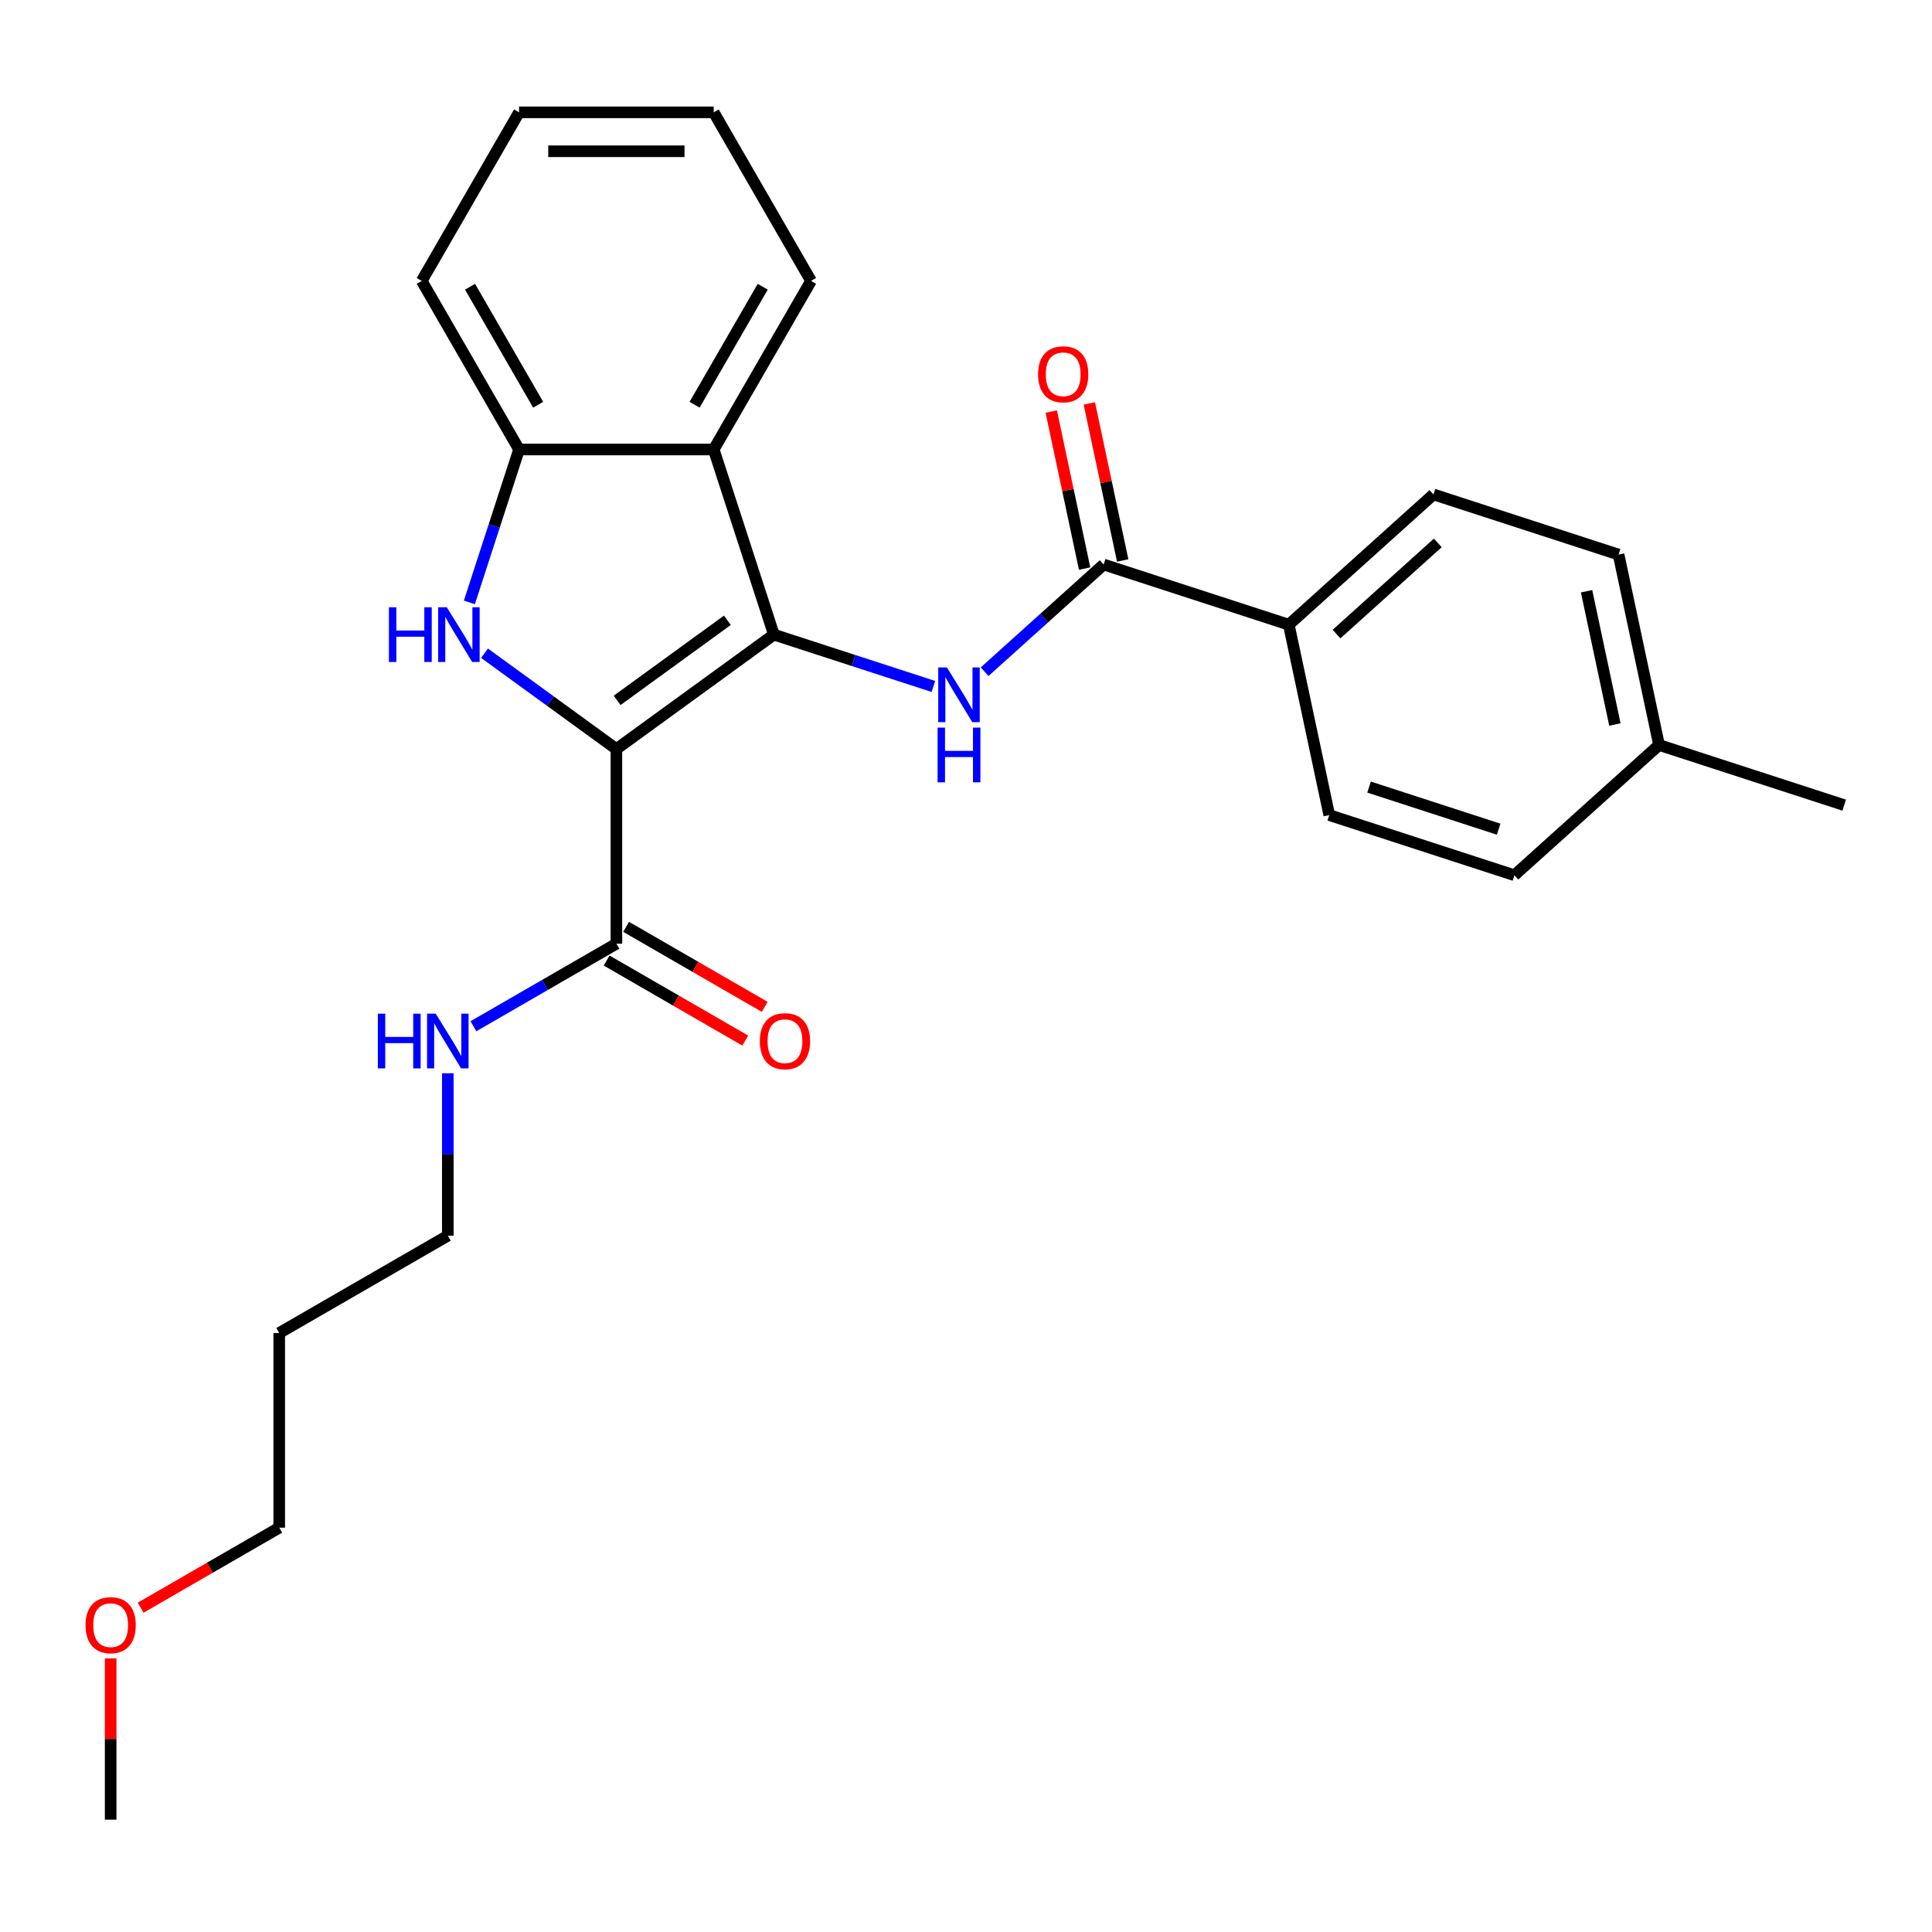 <?xml version='1.0' encoding='iso-8859-1'?>
<svg version='1.1' baseProfile='full'
              xmlns='http://www.w3.org/2000/svg'
                      xmlns:rdkit='http://www.rdkit.org/xml'
                      xmlns:xlink='http://www.w3.org/1999/xlink'
                  xml:space='preserve'
width='1000px' height='1000px' viewBox='0 0 1000 1000'>
<!-- END OF HEADER -->
<rect style='opacity:1.0;fill:#FFFFFF;stroke:none' width='1000' height='1000' x='0' y='0'> </rect>
<path class='bond-0' d='M 319.04,387.703 L 400.552,328.481' style='fill:none;fill-rule:evenodd;stroke:#000000;stroke-width:6px;stroke-linecap:butt;stroke-linejoin:miter;stroke-opacity:1' />
<path class='bond-0' d='M 319.422,362.517 L 376.481,321.062' style='fill:none;fill-rule:evenodd;stroke:#000000;stroke-width:6px;stroke-linecap:butt;stroke-linejoin:miter;stroke-opacity:1' />
<path class='bond-1' d='M 319.04,387.703 L 284.913,362.909' style='fill:none;fill-rule:evenodd;stroke:#000000;stroke-width:6px;stroke-linecap:butt;stroke-linejoin:miter;stroke-opacity:1' />
<path class='bond-1' d='M 284.913,362.909 L 250.786,338.114' style='fill:none;fill-rule:evenodd;stroke:#0000FF;stroke-width:6px;stroke-linecap:butt;stroke-linejoin:miter;stroke-opacity:1' />
<path class='bond-6' d='M 319.04,387.703 L 319.04,488.458' style='fill:none;fill-rule:evenodd;stroke:#000000;stroke-width:6px;stroke-linecap:butt;stroke-linejoin:miter;stroke-opacity:1' />
<path class='bond-2' d='M 400.552,328.481 L 441.834,341.894' style='fill:none;fill-rule:evenodd;stroke:#000000;stroke-width:6px;stroke-linecap:butt;stroke-linejoin:miter;stroke-opacity:1' />
<path class='bond-2' d='M 441.834,341.894 L 483.117,355.308' style='fill:none;fill-rule:evenodd;stroke:#0000FF;stroke-width:6px;stroke-linecap:butt;stroke-linejoin:miter;stroke-opacity:1' />
<path class='bond-3' d='M 400.552,328.481 L 369.417,232.657' style='fill:none;fill-rule:evenodd;stroke:#000000;stroke-width:6px;stroke-linecap:butt;stroke-linejoin:miter;stroke-opacity:1' />
<path class='bond-4' d='M 242.947,311.802 L 255.804,272.23' style='fill:none;fill-rule:evenodd;stroke:#0000FF;stroke-width:6px;stroke-linecap:butt;stroke-linejoin:miter;stroke-opacity:1' />
<path class='bond-4' d='M 255.804,272.23 L 268.662,232.657' style='fill:none;fill-rule:evenodd;stroke:#000000;stroke-width:6px;stroke-linecap:butt;stroke-linejoin:miter;stroke-opacity:1' />
<path class='bond-5' d='M 509.634,347.678 L 540.443,319.938' style='fill:none;fill-rule:evenodd;stroke:#0000FF;stroke-width:6px;stroke-linecap:butt;stroke-linejoin:miter;stroke-opacity:1' />
<path class='bond-5' d='M 540.443,319.938 L 571.251,292.198' style='fill:none;fill-rule:evenodd;stroke:#000000;stroke-width:6px;stroke-linecap:butt;stroke-linejoin:miter;stroke-opacity:1' />
<path class='bond-16' d='M 369.417,232.657 L 419.795,145.401' style='fill:none;fill-rule:evenodd;stroke:#000000;stroke-width:6px;stroke-linecap:butt;stroke-linejoin:miter;stroke-opacity:1' />
<path class='bond-16' d='M 359.522,209.494 L 394.787,148.414' style='fill:none;fill-rule:evenodd;stroke:#000000;stroke-width:6px;stroke-linecap:butt;stroke-linejoin:miter;stroke-opacity:1' />
<path class='bond-26' d='M 369.417,232.657 L 268.662,232.657' style='fill:none;fill-rule:evenodd;stroke:#000000;stroke-width:6px;stroke-linecap:butt;stroke-linejoin:miter;stroke-opacity:1' />
<path class='bond-18' d='M 268.662,232.657 L 218.285,145.401' style='fill:none;fill-rule:evenodd;stroke:#000000;stroke-width:6px;stroke-linecap:butt;stroke-linejoin:miter;stroke-opacity:1' />
<path class='bond-18' d='M 278.557,209.494 L 243.293,148.414' style='fill:none;fill-rule:evenodd;stroke:#000000;stroke-width:6px;stroke-linecap:butt;stroke-linejoin:miter;stroke-opacity:1' />
<path class='bond-7' d='M 571.251,292.198 L 667.075,323.333' style='fill:none;fill-rule:evenodd;stroke:#000000;stroke-width:6px;stroke-linecap:butt;stroke-linejoin:miter;stroke-opacity:1' />
<path class='bond-8' d='M 581.106,290.103 L 572.469,249.466' style='fill:none;fill-rule:evenodd;stroke:#000000;stroke-width:6px;stroke-linecap:butt;stroke-linejoin:miter;stroke-opacity:1' />
<path class='bond-8' d='M 572.469,249.466 L 563.831,208.829' style='fill:none;fill-rule:evenodd;stroke:#FF0000;stroke-width:6px;stroke-linecap:butt;stroke-linejoin:miter;stroke-opacity:1' />
<path class='bond-8' d='M 561.396,294.293 L 552.758,253.656' style='fill:none;fill-rule:evenodd;stroke:#000000;stroke-width:6px;stroke-linecap:butt;stroke-linejoin:miter;stroke-opacity:1' />
<path class='bond-8' d='M 552.758,253.656 L 544.12,213.018' style='fill:none;fill-rule:evenodd;stroke:#FF0000;stroke-width:6px;stroke-linecap:butt;stroke-linejoin:miter;stroke-opacity:1' />
<path class='bond-9' d='M 314.002,497.184 L 349.871,517.893' style='fill:none;fill-rule:evenodd;stroke:#000000;stroke-width:6px;stroke-linecap:butt;stroke-linejoin:miter;stroke-opacity:1' />
<path class='bond-9' d='M 349.871,517.893 L 385.739,538.601' style='fill:none;fill-rule:evenodd;stroke:#FF0000;stroke-width:6px;stroke-linecap:butt;stroke-linejoin:miter;stroke-opacity:1' />
<path class='bond-9' d='M 324.077,479.733 L 359.946,500.441' style='fill:none;fill-rule:evenodd;stroke:#000000;stroke-width:6px;stroke-linecap:butt;stroke-linejoin:miter;stroke-opacity:1' />
<path class='bond-9' d='M 359.946,500.441 L 395.815,521.15' style='fill:none;fill-rule:evenodd;stroke:#FF0000;stroke-width:6px;stroke-linecap:butt;stroke-linejoin:miter;stroke-opacity:1' />
<path class='bond-10' d='M 319.04,488.458 L 282.041,509.819' style='fill:none;fill-rule:evenodd;stroke:#000000;stroke-width:6px;stroke-linecap:butt;stroke-linejoin:miter;stroke-opacity:1' />
<path class='bond-10' d='M 282.041,509.819 L 245.042,531.181' style='fill:none;fill-rule:evenodd;stroke:#0000FF;stroke-width:6px;stroke-linecap:butt;stroke-linejoin:miter;stroke-opacity:1' />
<path class='bond-11' d='M 667.075,323.333 L 741.95,255.915' style='fill:none;fill-rule:evenodd;stroke:#000000;stroke-width:6px;stroke-linecap:butt;stroke-linejoin:miter;stroke-opacity:1' />
<path class='bond-11' d='M 691.79,328.195 L 744.202,281.002' style='fill:none;fill-rule:evenodd;stroke:#000000;stroke-width:6px;stroke-linecap:butt;stroke-linejoin:miter;stroke-opacity:1' />
<path class='bond-12' d='M 667.075,323.333 L 688.023,421.886' style='fill:none;fill-rule:evenodd;stroke:#000000;stroke-width:6px;stroke-linecap:butt;stroke-linejoin:miter;stroke-opacity:1' />
<path class='bond-20' d='M 231.783,555.514 L 231.783,597.552' style='fill:none;fill-rule:evenodd;stroke:#0000FF;stroke-width:6px;stroke-linecap:butt;stroke-linejoin:miter;stroke-opacity:1' />
<path class='bond-20' d='M 231.783,597.552 L 231.783,639.59' style='fill:none;fill-rule:evenodd;stroke:#000000;stroke-width:6px;stroke-linecap:butt;stroke-linejoin:miter;stroke-opacity:1' />
<path class='bond-14' d='M 741.95,255.915 L 837.774,287.05' style='fill:none;fill-rule:evenodd;stroke:#000000;stroke-width:6px;stroke-linecap:butt;stroke-linejoin:miter;stroke-opacity:1' />
<path class='bond-13' d='M 688.023,421.886 L 783.846,453.021' style='fill:none;fill-rule:evenodd;stroke:#000000;stroke-width:6px;stroke-linecap:butt;stroke-linejoin:miter;stroke-opacity:1' />
<path class='bond-13' d='M 708.623,407.391 L 775.7,429.186' style='fill:none;fill-rule:evenodd;stroke:#000000;stroke-width:6px;stroke-linecap:butt;stroke-linejoin:miter;stroke-opacity:1' />
<path class='bond-15' d='M 783.846,453.021 L 858.722,385.603' style='fill:none;fill-rule:evenodd;stroke:#000000;stroke-width:6px;stroke-linecap:butt;stroke-linejoin:miter;stroke-opacity:1' />
<path class='bond-28' d='M 837.774,287.05 L 858.722,385.603' style='fill:none;fill-rule:evenodd;stroke:#000000;stroke-width:6px;stroke-linecap:butt;stroke-linejoin:miter;stroke-opacity:1' />
<path class='bond-28' d='M 821.205,306.022 L 835.869,375.009' style='fill:none;fill-rule:evenodd;stroke:#000000;stroke-width:6px;stroke-linecap:butt;stroke-linejoin:miter;stroke-opacity:1' />
<path class='bond-22' d='M 858.722,385.603 L 954.545,416.738' style='fill:none;fill-rule:evenodd;stroke:#000000;stroke-width:6px;stroke-linecap:butt;stroke-linejoin:miter;stroke-opacity:1' />
<path class='bond-24' d='M 419.795,145.401 L 369.417,58.145' style='fill:none;fill-rule:evenodd;stroke:#000000;stroke-width:6px;stroke-linecap:butt;stroke-linejoin:miter;stroke-opacity:1' />
<path class='bond-17' d='M 144.527,689.968 L 231.783,639.59' style='fill:none;fill-rule:evenodd;stroke:#000000;stroke-width:6px;stroke-linecap:butt;stroke-linejoin:miter;stroke-opacity:1' />
<path class='bond-21' d='M 144.527,689.968 L 144.527,790.723' style='fill:none;fill-rule:evenodd;stroke:#000000;stroke-width:6px;stroke-linecap:butt;stroke-linejoin:miter;stroke-opacity:1' />
<path class='bond-25' d='M 218.285,145.401 L 268.662,58.145' style='fill:none;fill-rule:evenodd;stroke:#000000;stroke-width:6px;stroke-linecap:butt;stroke-linejoin:miter;stroke-opacity:1' />
<path class='bond-19' d='M 72.79,832.14 L 108.658,811.432' style='fill:none;fill-rule:evenodd;stroke:#FF0000;stroke-width:6px;stroke-linecap:butt;stroke-linejoin:miter;stroke-opacity:1' />
<path class='bond-19' d='M 108.658,811.432 L 144.527,790.723' style='fill:none;fill-rule:evenodd;stroke:#000000;stroke-width:6px;stroke-linecap:butt;stroke-linejoin:miter;stroke-opacity:1' />
<path class='bond-23' d='M 57.271,858.379 L 57.271,900.117' style='fill:none;fill-rule:evenodd;stroke:#FF0000;stroke-width:6px;stroke-linecap:butt;stroke-linejoin:miter;stroke-opacity:1' />
<path class='bond-23' d='M 57.271,900.117 L 57.271,941.855' style='fill:none;fill-rule:evenodd;stroke:#000000;stroke-width:6px;stroke-linecap:butt;stroke-linejoin:miter;stroke-opacity:1' />
<path class='bond-27' d='M 369.417,58.145 L 268.662,58.145' style='fill:none;fill-rule:evenodd;stroke:#000000;stroke-width:6px;stroke-linecap:butt;stroke-linejoin:miter;stroke-opacity:1' />
<path class='bond-27' d='M 354.304,78.296 L 283.775,78.296' style='fill:none;fill-rule:evenodd;stroke:#000000;stroke-width:6px;stroke-linecap:butt;stroke-linejoin:miter;stroke-opacity:1' />
<path  class='atom-2' d='M 201.307 314.321
L 205.147 314.321
L 205.147 326.361
L 219.627 326.361
L 219.627 314.321
L 223.467 314.321
L 223.467 342.641
L 219.627 342.641
L 219.627 329.561
L 205.147 329.561
L 205.147 342.641
L 201.307 342.641
L 201.307 314.321
' fill='#0000FF'/>
<path  class='atom-2' d='M 231.267 314.321
L 240.547 329.321
Q 241.467 330.801, 242.947 333.481
Q 244.427 336.161, 244.507 336.321
L 244.507 314.321
L 248.267 314.321
L 248.267 342.641
L 244.387 342.641
L 234.427 326.241
Q 233.267 324.321, 232.027 322.121
Q 230.827 319.921, 230.467 319.241
L 230.467 342.641
L 226.787 342.641
L 226.787 314.321
L 231.267 314.321
' fill='#0000FF'/>
<path  class='atom-3' d='M 490.116 345.456
L 499.396 360.456
Q 500.316 361.936, 501.796 364.616
Q 503.276 367.296, 503.356 367.456
L 503.356 345.456
L 507.116 345.456
L 507.116 373.776
L 503.236 373.776
L 493.276 357.376
Q 492.116 355.456, 490.876 353.256
Q 489.676 351.056, 489.316 350.376
L 489.316 373.776
L 485.636 373.776
L 485.636 345.456
L 490.116 345.456
' fill='#0000FF'/>
<path  class='atom-3' d='M 485.296 376.608
L 489.136 376.608
L 489.136 388.648
L 503.616 388.648
L 503.616 376.608
L 507.456 376.608
L 507.456 404.928
L 503.616 404.928
L 503.616 391.848
L 489.136 391.848
L 489.136 404.928
L 485.296 404.928
L 485.296 376.608
' fill='#0000FF'/>
<path  class='atom-9' d='M 537.303 193.725
Q 537.303 186.925, 540.663 183.125
Q 544.023 179.325, 550.303 179.325
Q 556.583 179.325, 559.943 183.125
Q 563.303 186.925, 563.303 193.725
Q 563.303 200.605, 559.903 204.525
Q 556.503 208.405, 550.303 208.405
Q 544.063 208.405, 540.663 204.525
Q 537.303 200.645, 537.303 193.725
M 550.303 205.205
Q 554.623 205.205, 556.943 202.325
Q 559.303 199.405, 559.303 193.725
Q 559.303 188.165, 556.943 185.365
Q 554.623 182.525, 550.303 182.525
Q 545.983 182.525, 543.623 185.325
Q 541.303 188.125, 541.303 193.725
Q 541.303 199.445, 543.623 202.325
Q 545.983 205.205, 550.303 205.205
' fill='#FF0000'/>
<path  class='atom-10' d='M 393.296 538.916
Q 393.296 532.116, 396.656 528.316
Q 400.016 524.516, 406.296 524.516
Q 412.576 524.516, 415.936 528.316
Q 419.296 532.116, 419.296 538.916
Q 419.296 545.796, 415.896 549.716
Q 412.496 553.596, 406.296 553.596
Q 400.056 553.596, 396.656 549.716
Q 393.296 545.836, 393.296 538.916
M 406.296 550.396
Q 410.616 550.396, 412.936 547.516
Q 415.296 544.596, 415.296 538.916
Q 415.296 533.356, 412.936 530.556
Q 410.616 527.716, 406.296 527.716
Q 401.976 527.716, 399.616 530.516
Q 397.296 533.316, 397.296 538.916
Q 397.296 544.636, 399.616 547.516
Q 401.976 550.396, 406.296 550.396
' fill='#FF0000'/>
<path  class='atom-11' d='M 195.563 524.676
L 199.403 524.676
L 199.403 536.716
L 213.883 536.716
L 213.883 524.676
L 217.723 524.676
L 217.723 552.996
L 213.883 552.996
L 213.883 539.916
L 199.403 539.916
L 199.403 552.996
L 195.563 552.996
L 195.563 524.676
' fill='#0000FF'/>
<path  class='atom-11' d='M 225.523 524.676
L 234.803 539.676
Q 235.723 541.156, 237.203 543.836
Q 238.683 546.516, 238.763 546.676
L 238.763 524.676
L 242.523 524.676
L 242.523 552.996
L 238.643 552.996
L 228.683 536.596
Q 227.523 534.676, 226.283 532.476
Q 225.083 530.276, 224.723 529.596
L 224.723 552.996
L 221.043 552.996
L 221.043 524.676
L 225.523 524.676
' fill='#0000FF'/>
<path  class='atom-20' d='M 44.271 841.18
Q 44.271 834.38, 47.631 830.58
Q 50.991 826.78, 57.271 826.78
Q 63.551 826.78, 66.911 830.58
Q 70.271 834.38, 70.271 841.18
Q 70.271 848.06, 66.871 851.98
Q 63.471 855.86, 57.271 855.86
Q 51.031 855.86, 47.631 851.98
Q 44.271 848.1, 44.271 841.18
M 57.271 852.66
Q 61.591 852.66, 63.911 849.78
Q 66.271 846.86, 66.271 841.18
Q 66.271 835.62, 63.911 832.82
Q 61.591 829.98, 57.271 829.98
Q 52.951 829.98, 50.591 832.78
Q 48.271 835.58, 48.271 841.18
Q 48.271 846.9, 50.591 849.78
Q 52.951 852.66, 57.271 852.66
' fill='#FF0000'/>
</svg>
